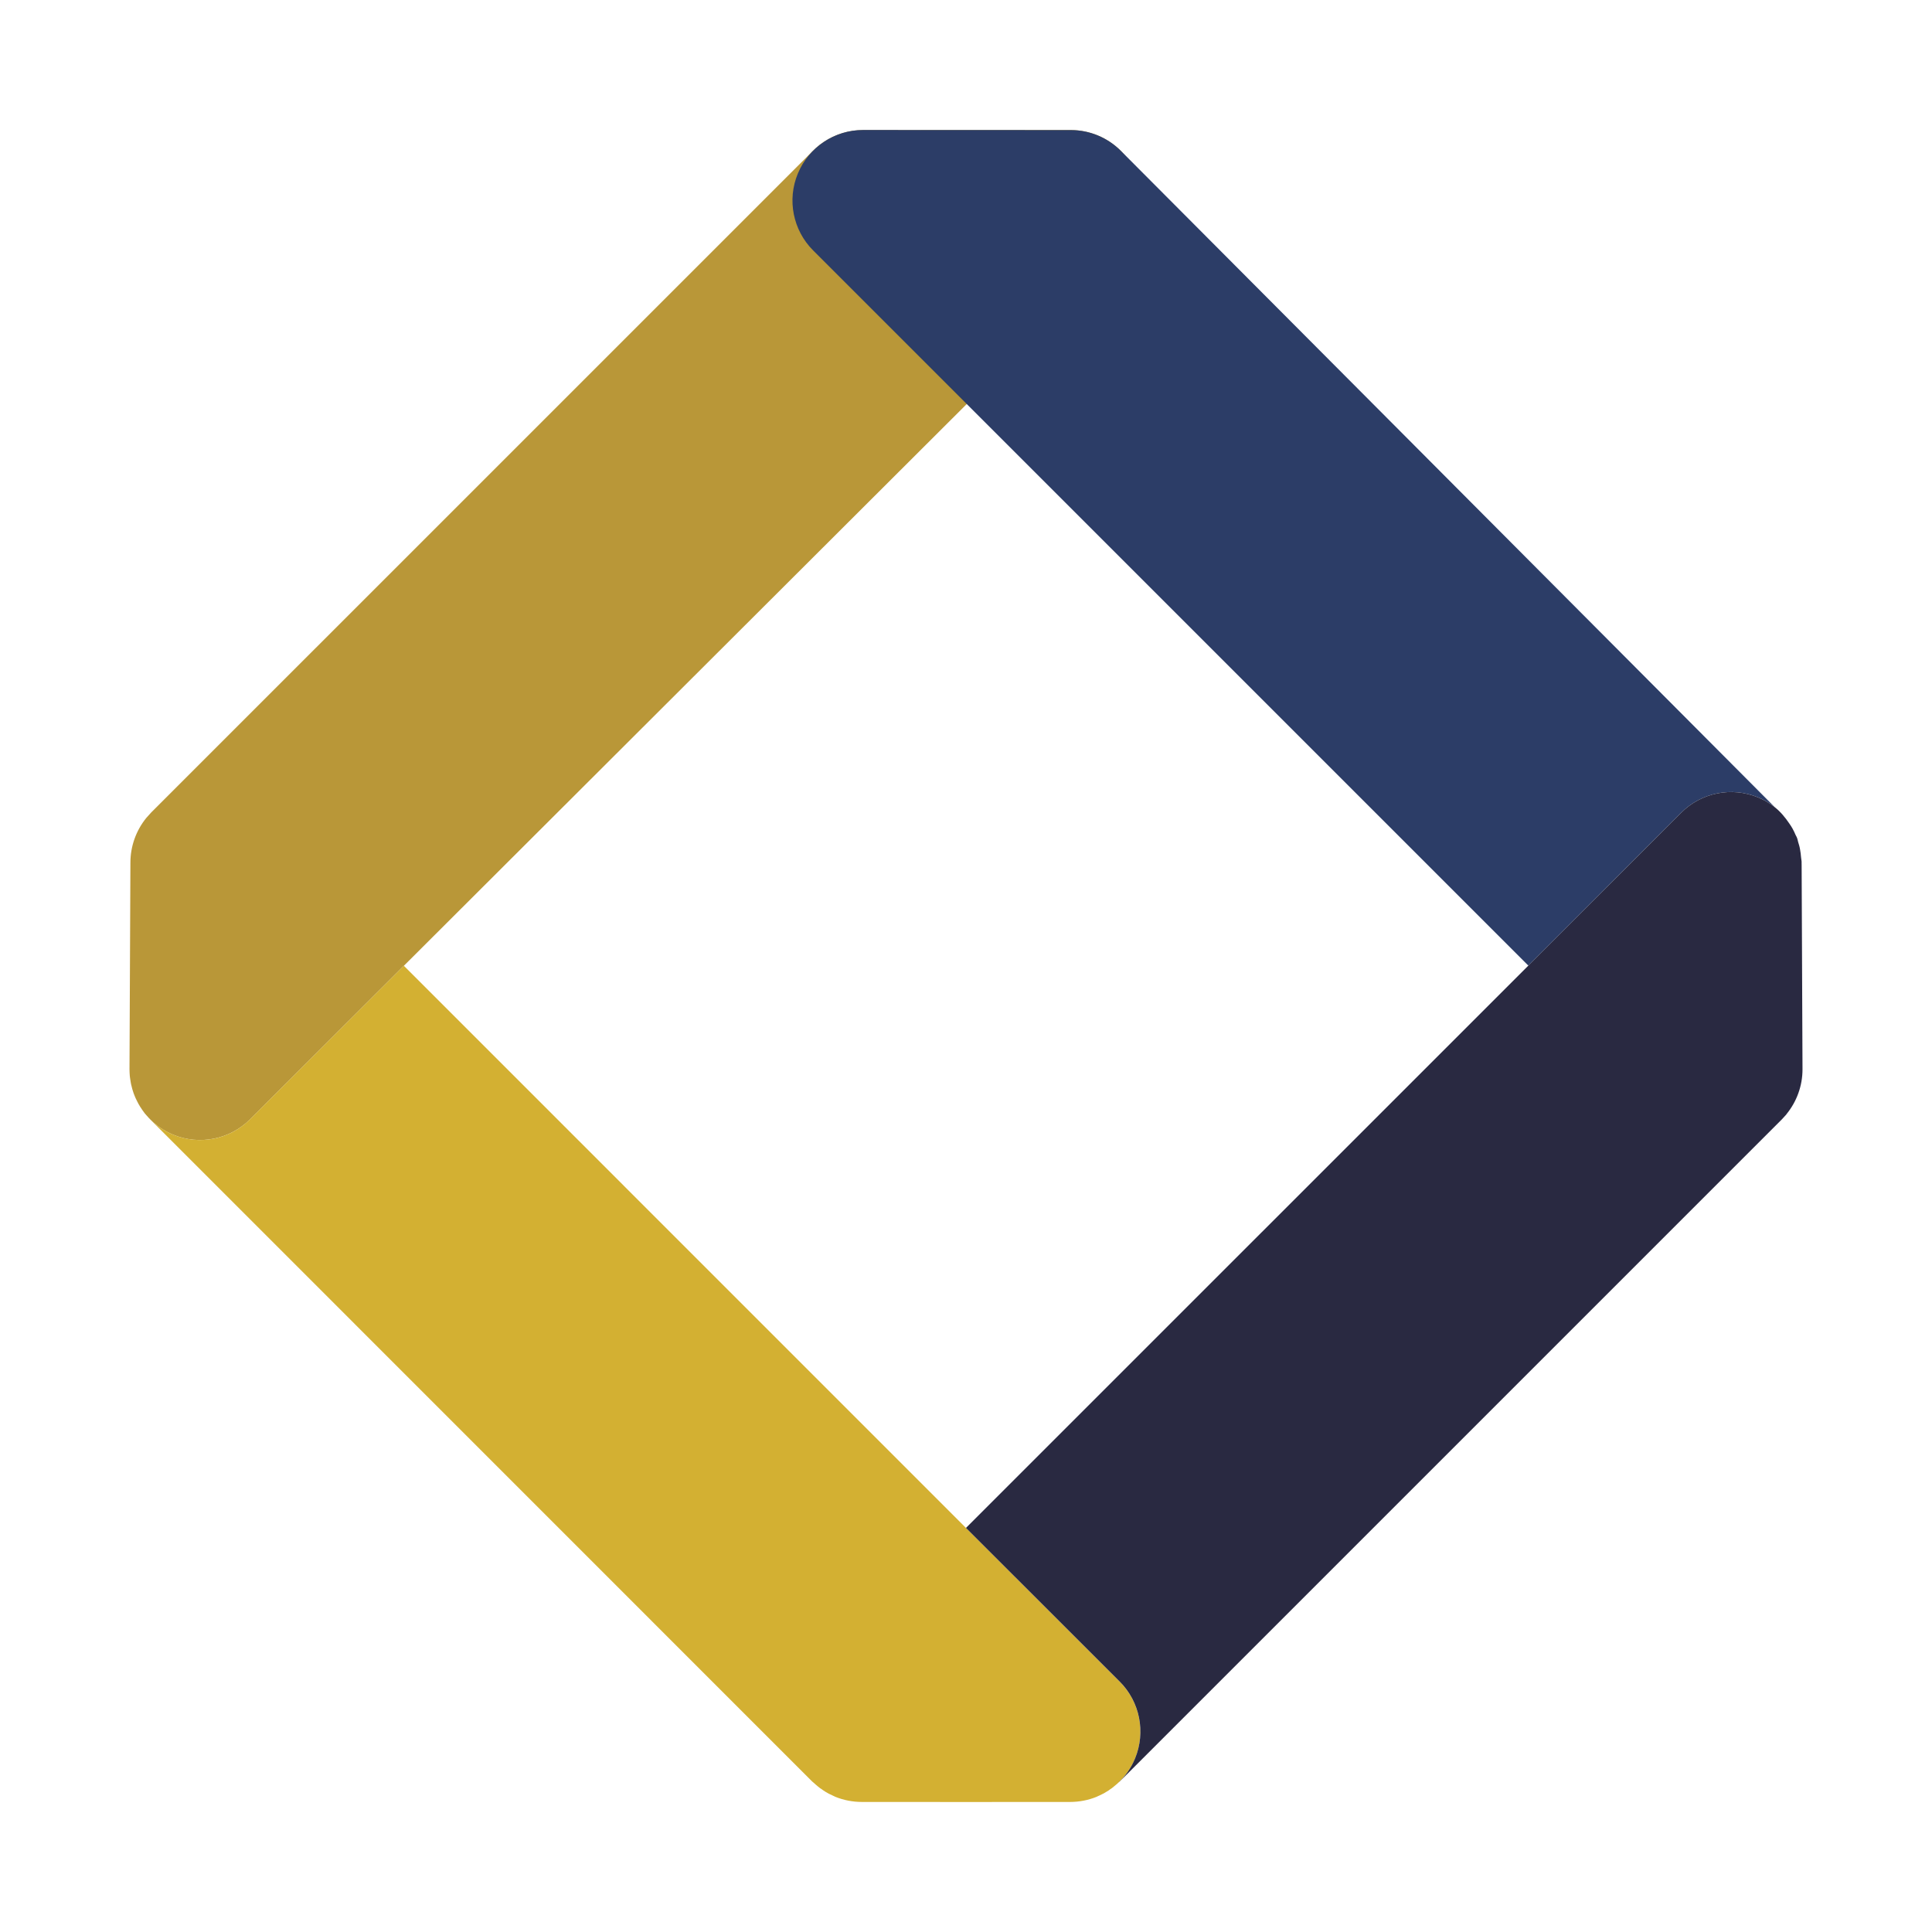 <?xml version="1.0" encoding="utf-8"?>
<!-- Generator: Adobe Illustrator 15.0.0, SVG Export Plug-In . SVG Version: 6.00 Build 0)  -->
<!DOCTYPE svg PUBLIC "-//W3C//DTD SVG 1.1//EN" "http://www.w3.org/Graphics/SVG/1.1/DTD/svg11.dtd">
<svg version="1.1" id="Layer_1" xmlns="http://www.w3.org/2000/svg" xmlns:xlink="http://www.w3.org/1999/xlink" x="0px" y="0px"
	 width="300px" height="300px" viewBox="0 0 300 300" enable-background="new 0 0 300 300" xml:space="preserve">
<rect y="-4.5" fill="#FFFFFF" width="300" height="304.5"/>
<g>
	<path fill="#B99738" d="M176.384,26.941c-1.699-4.084-5.685-6.75-10.112-6.75h-0.007l-32.276,0.007
		c-2.905,0-5.687,1.158-7.743,3.202L23.454,126.184c-0.017,0.025-0.038,0.044-0.053,0.063c-0.225,0.232-0.428,0.463-0.633,0.702
		c-0.022,0.025-0.039,0.046-0.061,0.07c-1.588,1.959-2.461,4.412-2.457,6.95l-0.143,32.076c0,0.333,0.023,0.662,0.046,1.004
		c0.011,0.091,0.022,0.18,0.031,0.271c0.039,0.23,0.065,0.458,0.109,0.709c0.018,0.095,0.036,0.198,0.056,0.309
		c0.054,0.239,0.115,0.489,0.181,0.723c0.027,0.069,0.044,0.142,0.066,0.224c0.083,0.298,0.194,0.585,0.307,0.869
		c0.045,0.109,0.1,0.214,0.139,0.336c0.086,0.173,0.164,0.342,0.255,0.522c0.063,0.128,0.124,0.25,0.195,0.38
		c0.09,0.154,0.185,0.315,0.28,0.471c0.122,0.179,0.233,0.353,0.349,0.527c0.125,0.168,0.241,0.335,0.36,0.496
		c0.109,0.115,0.216,0.251,0.322,0.367c0.102,0.108,0.196,0.232,0.312,0.348c1.035,1.095,2.322,1.995,3.777,2.594
		c4.087,1.683,8.784,0.742,11.931-2.381l23.887-23.847l111.302-111.08C177.146,35.75,178.074,31.036,176.384,26.941"/>
	<path fill="#D3B032" d="M173.867,261.127l-23.872-23.871l-87.282-87.29l-23.897,23.846c-3.139,3.134-7.837,4.068-11.924,2.382
		c-1.454-0.6-2.736-1.5-3.776-2.595c0.061,0.078,0.132,0.156,0.21,0.226l102.773,102.791c0.084,0.076,0.167,0.135,0.248,0.212
		c0.116,0.115,0.239,0.226,0.354,0.315c0.109,0.102,0.225,0.193,0.342,0.288c0.192,0.163,0.376,0.297,0.579,0.421
		c0.077,0.07,0.156,0.114,0.237,0.172c0.239,0.163,0.493,0.312,0.745,0.451c0.073,0.032,0.151,0.083,0.228,0.116
		c0.242,0.121,0.48,0.239,0.722,0.342c0.051,0.026,0.109,0.052,0.16,0.078c1.301,0.526,2.698,0.797,4.13,0.797l16.15,0.007
		l16.156-0.007c1.424,0,2.831-0.271,4.126-0.797c0.06-0.026,0.104-0.052,0.156-0.078c0.254-0.103,0.486-0.221,0.725-0.342
		c0.085-0.033,0.157-0.084,0.238-0.116c0.251-0.14,0.493-0.288,0.745-0.451c0.063-0.058,0.16-0.102,0.229-0.172
		c0.2-0.124,0.389-0.258,0.569-0.421c0.126-0.095,0.241-0.187,0.345-0.288c0.131-0.092,0.246-0.201,0.354-0.315
		c1.104-1.037,2.005-2.312,2.607-3.755C177.939,268.97,177.002,264.257,173.867,261.127"/>
	<path fill="#2C3D67" d="M272.978,123.812c0.944,0.381,1.817,0.907,2.607,1.527L174.031,23.406c-2.05-2.049-4.84-3.207-7.742-3.207
		l-32.282-0.013h-0.003c-4.428,0-8.417,2.672-10.113,6.756c-1.701,4.095-0.761,8.803,2.365,11.938l111.065,111.06l23.733-23.743
		C264.187,123.065,268.89,122.126,272.978,123.812"/>
	<path fill="#292941" d="M279.661,133.068c0.029,0.431,0.094,0.843,0.094,1.275v-0.451
		C279.755,133.622,279.677,133.346,279.661,133.068 M279.204,130.71c0.124,0.393,0.248,0.812,0.311,1.217
		C279.452,131.508,279.328,131.104,279.204,130.71z M275.582,125.339c-0.789-0.619-1.663-1.139-2.608-1.527
		c-4.086-1.68-8.791-0.747-11.914,2.384l-23.737,23.743l-87.327,87.316l23.882,23.871c3.126,3.13,4.065,7.843,2.368,11.939
		c-0.596,1.442-1.502,2.73-2.601,3.761c0.083-0.077,0.16-0.143,0.247-0.219l102.787-102.786c0.015-0.018,0.032-0.039,0.053-0.056
		c0.222-0.237,0.432-0.471,0.642-0.703c0.016-0.032,0.038-0.058,0.048-0.077c1.587-1.951,2.476-4.41,2.471-6.947l-0.135-31.696
		c0-0.431-0.059-0.843-0.095-1.275c-0.032-0.375-0.071-0.761-0.146-1.141c-0.062-0.405-0.187-0.824-0.311-1.217
		c-0.056-0.194-0.072-0.393-0.148-0.567c-0.05-0.161-0.145-0.304-0.223-0.458c-0.151-0.36-0.314-0.701-0.502-1.044
		c-0.146-0.263-0.321-0.527-0.502-0.785C277.197,126.924,276.48,126.048,275.582,125.339z"/>
</g>
</svg>
